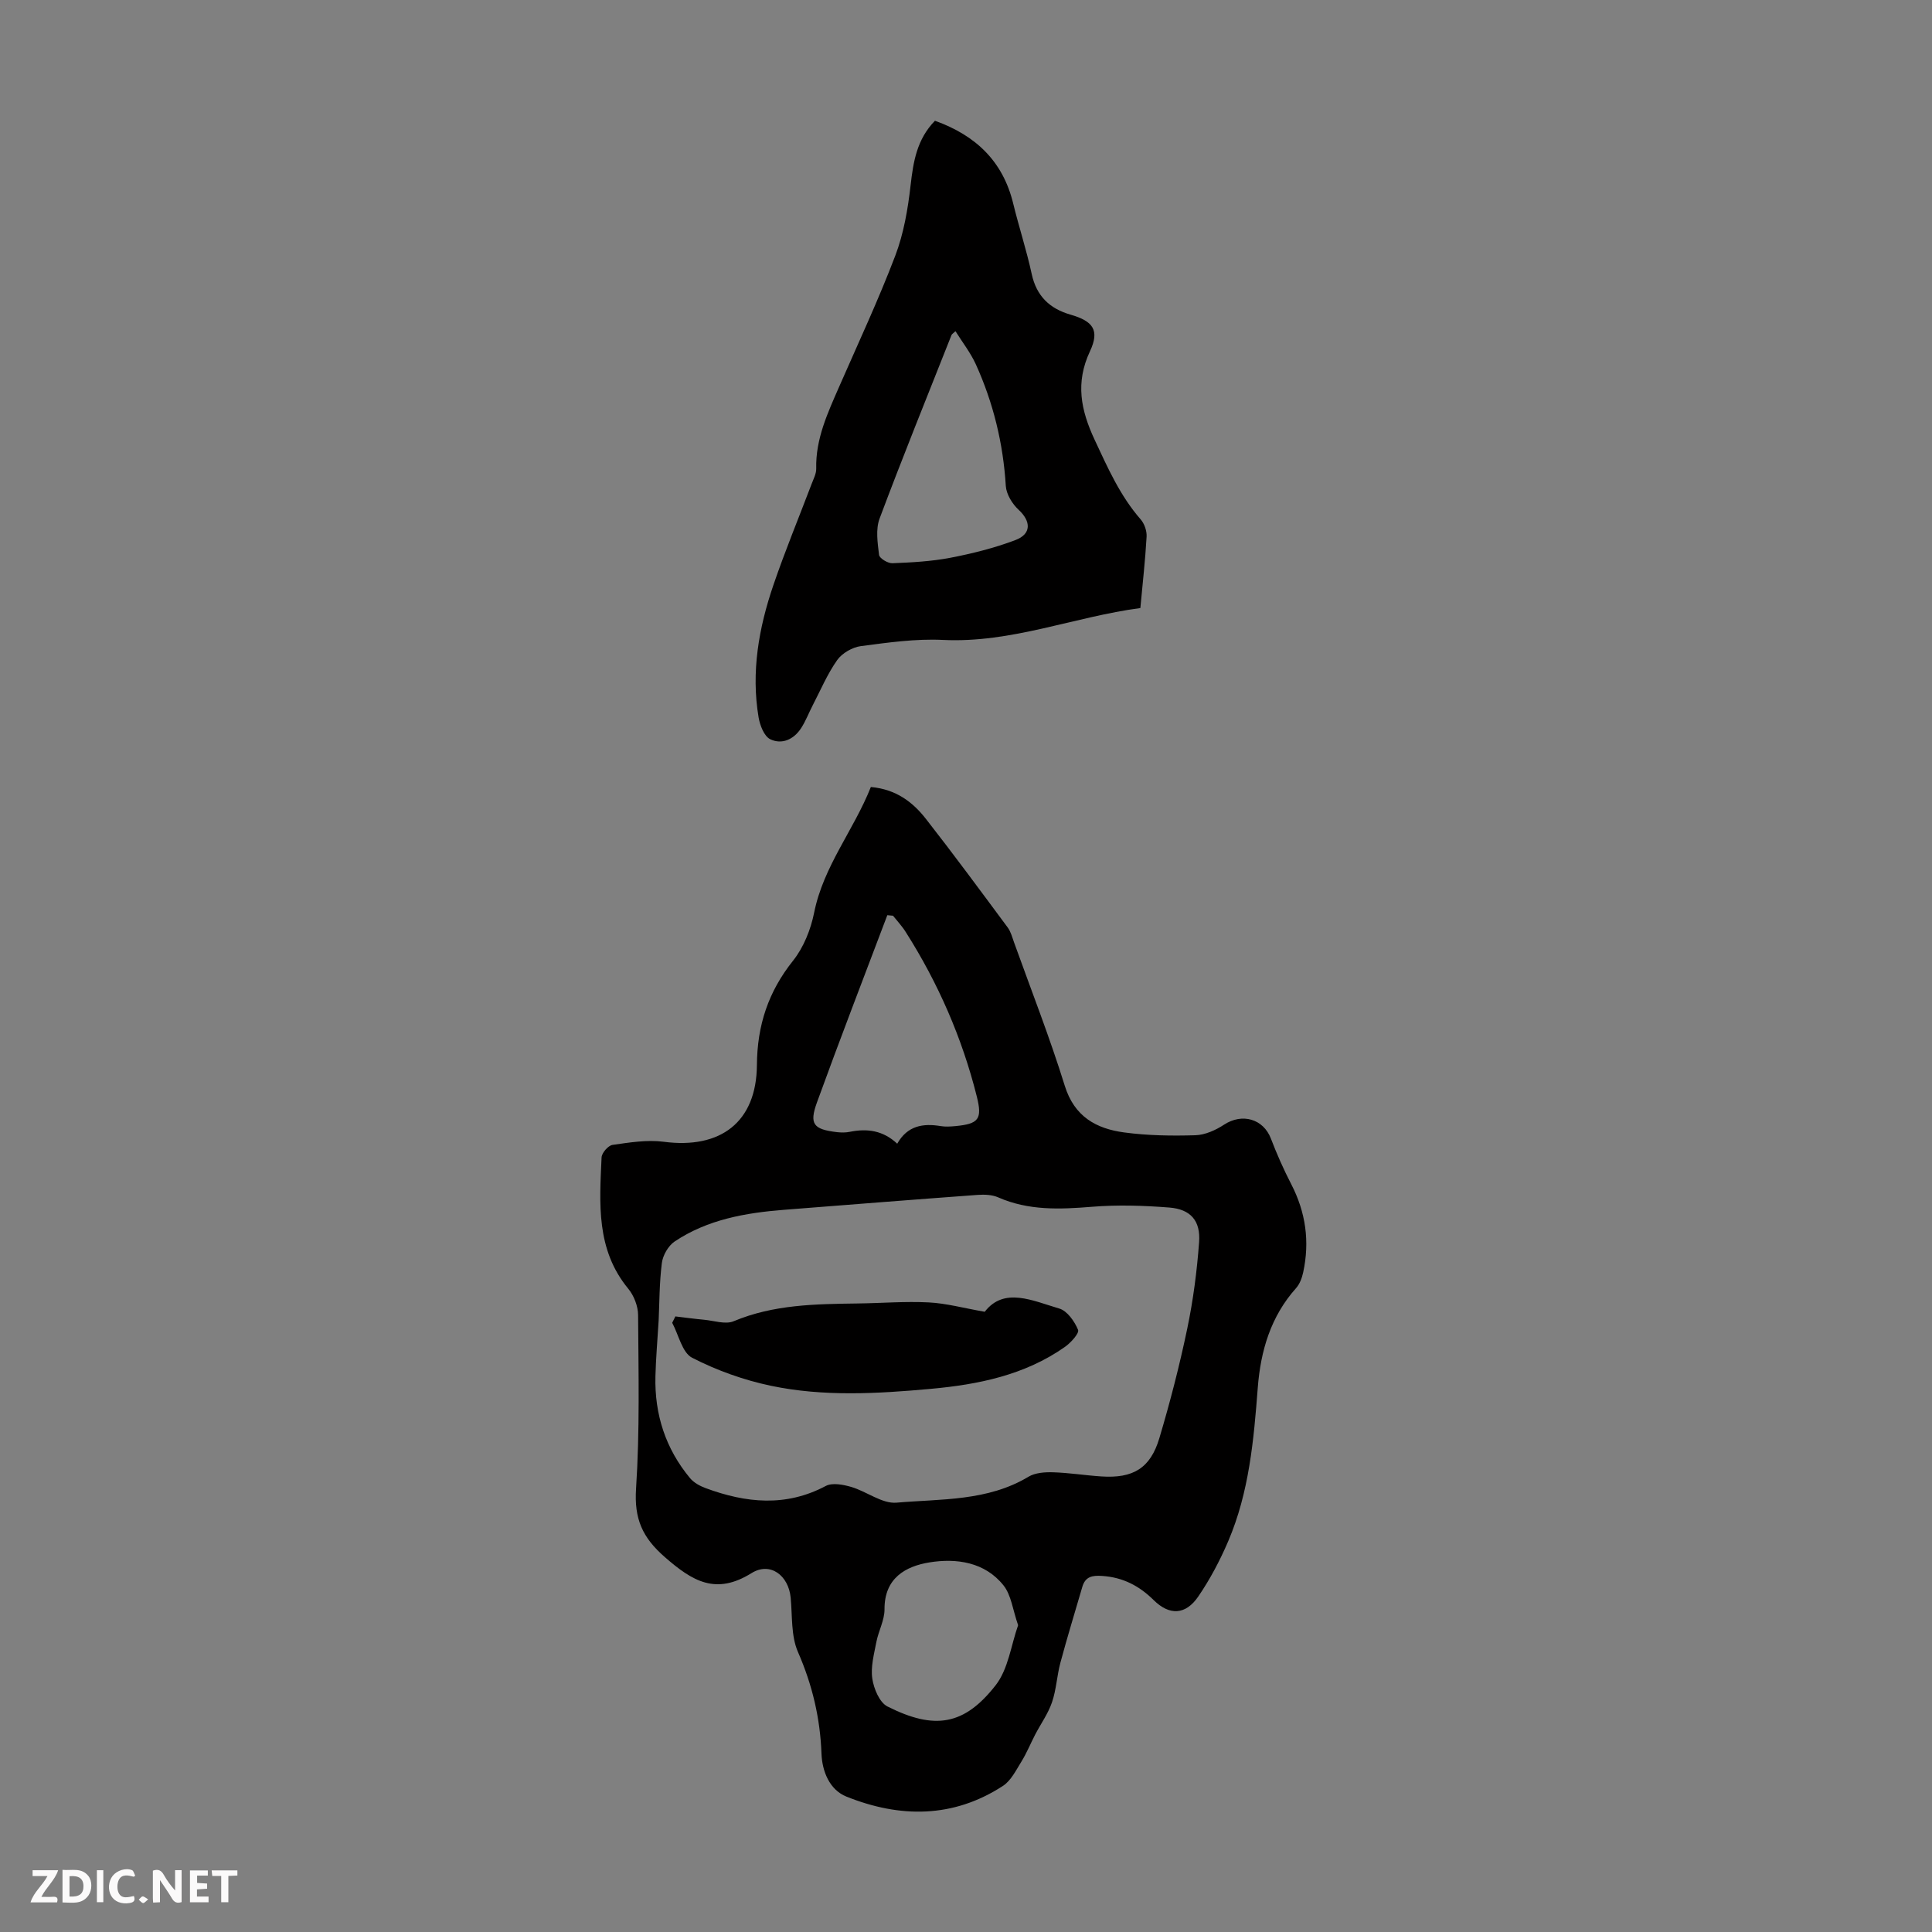 <svg enable-background="new 0 0 400 400" viewBox="0 0 400 400" xmlns="http://www.w3.org/2000/svg"><rect x="0" y="0" width="400" height="400" fill="#808080" stroke="none"/><g fill="#fbfafa"><path d="m37.59 393.81c-.92.31-1.52.05-2-.78-.7-1.2-1.52-2.34-2.47-3.78v4.59c-.55.03-.95.05-1.41.07-.03-.37-.06-.64-.06-.91 0-1.91 0-3.81 0-5.7 1.13-.41 1.77-.03 2.29.91.62 1.11 1.38 2.14 2.31 3.19v-4.2h1.35v6.61z"/><path d="m12.94 393.88v-6.75c1.9.19 3.93-.54 5.37 1.29.8 1.01.78 2.88.03 3.97-1.37 1.97-3.4 1.51-5.4 1.49m1.45-1.22c2.04.12 2.92-.58 2.89-2.21-.03-1.51-.98-2.19-2.89-2z"/><path d="m11.81 393.87h-5.49c.68-2.18 2.47-3.48 3.51-5.45h-3.08v-1.21h5.29c-.71 2.13-2.44 3.48-3.47 5.51.86 0 1.63.04 2.39-.01.79-.05 1.14.21.85 1.16"/><path d="m39.33 393.86v-6.61h3.7v1.07h-2.22v1.52c.68.04 1.34.09 2.07.13v1.07c-.72.05-1.38.09-2.1.14v1.48h2.4v1.19h-3.85z"/><path d="m27.71 388.56c-1.15-.3-2.46-.61-3.1.64-.37.73-.41 1.93-.06 2.67.63 1.35 1.99.93 3.17.68.35.94-.01 1.32-.93 1.46-1.62.25-3.05-.27-3.76-1.48-.73-1.24-.6-3.03.31-4.17.88-1.11 2.71-1.7 4-1.16.32.13.44.74.65 1.12-.1.08-.19.16-.28.24"/><path d="m49.15 387.24v1.07c-.59.02-1.17.05-1.87.08v5.44h-1.48v-5.44h-1.85c-.05-.4-.08-.73-.13-1.15z"/><path d="m20.06 387.21h1.33v6.62h-1.33z"/><path d="m30.68 393.25c-.49.38-.8.79-1.05.76-.32-.05-.6-.45-.9-.7.26-.24.51-.64.8-.67.29-.04.62.3 1.15.61"/></g><path d="m180.3 162.94c5.22.47 8.68 3.12 11.4 6.6 5.78 7.39 11.34 14.94 16.93 22.48.64.87.94 2.02 1.31 3.07 3.55 9.89 7.4 19.69 10.51 29.71 1.99 6.4 6.51 8.88 12.3 9.66 4.85.65 9.83.73 14.73.58 2.02-.06 4.21-1.05 5.95-2.19 3.74-2.45 8.13-1.21 9.7 2.89 1.23 3.22 2.64 6.4 4.22 9.46 3 5.82 3.84 11.87 2.46 18.23-.25 1.15-.71 2.41-1.47 3.26-5.26 5.88-7.34 12.99-7.93 20.6-.83 10.85-1.79 21.67-6.12 31.8-1.7 3.98-3.76 7.88-6.2 11.45-2.64 3.86-5.98 3.96-9.24.74-2.99-2.96-6.39-4.72-10.66-5-2.07-.14-3.49.14-4.11 2.27-1.52 5.23-3.13 10.44-4.54 15.71-.72 2.69-.84 5.57-1.74 8.19-.8 2.34-2.31 4.44-3.47 6.66-.96 1.85-1.75 3.81-2.84 5.58-1.12 1.8-2.17 3.97-3.84 5.06-10.32 6.72-21.35 6.65-32.4 2.22-3.54-1.42-5.03-5.28-5.17-8.88-.27-7.39-1.9-14.26-4.87-21.06-1.46-3.34-1.15-7.47-1.51-11.25-.44-4.59-4.22-7.5-8.11-5.08-7.39 4.6-12.21 1.68-17.91-3.29-4.72-4.1-6.4-7.99-5.99-14.23.78-11.93.5-23.94.42-35.92-.01-1.84-.86-4.02-2.04-5.45-6.7-8.12-5.95-17.69-5.52-27.18.04-.93 1.37-2.46 2.26-2.59 3.5-.5 7.14-1.1 10.6-.65 11.76 1.55 19.21-4.05 19.3-15.88.06-8.24 2.36-15.19 7.49-21.62 2.19-2.75 3.66-6.45 4.36-9.94 1.93-9.63 8.2-17.07 11.74-26.01zm-43.93 110.39c-.27 4.45-.58 8.02-.67 11.6-.2 7.9 2.1 15.01 7.17 21.11.79.95 2.06 1.63 3.25 2.07 8.32 3.07 16.57 3.94 24.85-.46 1.36-.72 3.62-.28 5.29.21 3.19.94 6.37 3.51 9.36 3.25 9.24-.8 18.84-.27 27.32-5.37 1.38-.83 3.37-.97 5.06-.92 3.35.1 6.68.64 10.02.86 6.57.44 10.15-1.69 12.01-7.92 2.23-7.48 4.19-15.07 5.78-22.7 1.23-5.88 2.01-11.9 2.45-17.89.33-4.43-1.76-6.81-6.15-7.16-5.32-.42-10.71-.59-16.02-.16-6.65.54-13.13.82-19.43-1.95-1.25-.55-2.84-.61-4.24-.51-13.38.98-26.76 2.04-40.13 3.09-7.98.63-15.8 2.01-22.6 6.55-1.32.88-2.46 2.86-2.66 4.46-.53 4.19-.5 8.46-.66 11.84zm48.52-83.74c-.39-.04-.79-.07-1.18-.11-4.88 12.91-9.86 25.79-14.57 38.77-1.64 4.52-.7 5.57 4.15 6.15.88.1 1.81.11 2.66-.07 3.58-.72 6.87-.3 9.81 2.46 2.11-3.73 5.33-4.26 9.02-3.64.98.16 2.01.09 3.01 0 4.83-.46 5.62-1.43 4.45-6.12-3.04-12.13-7.99-23.46-14.69-34.02-.76-1.23-1.76-2.29-2.66-3.42zm25.9 146.89c-1.11-3.18-1.42-6.24-3.03-8.25-3.86-4.83-9.73-5.65-15.29-4.76-4.97.8-9.38 3.25-9.34 9.71.01 2.26-1.25 4.5-1.69 6.79-.48 2.5-1.2 5.14-.84 7.57.31 2.08 1.49 4.94 3.14 5.77 9.75 4.91 15.89 3.93 22.4-4.4 2.62-3.35 3.19-8.31 4.65-12.43z" fill="#010000"/><path d="m193.57 25c8.46 3.03 14.08 8.4 16.2 17.13 1.19 4.88 2.77 9.68 3.83 14.58.99 4.59 3.71 7.19 8.06 8.44 4.65 1.34 6.05 3.21 4.01 7.57-3.06 6.52-1.91 12.18.98 18.37 2.71 5.8 5.25 11.56 9.51 16.44.78.89 1.3 2.4 1.23 3.59-.27 4.79-.81 9.56-1.29 14.77-13.7 1.81-26.69 7.29-40.85 6.6-5.64-.28-11.38.54-17.01 1.28-1.76.23-3.88 1.45-4.9 2.88-2.04 2.88-3.44 6.22-5.08 9.38-.82 1.58-1.45 3.28-2.42 4.76-1.51 2.31-3.97 3.42-6.37 2.26-1.26-.61-2.13-2.87-2.41-4.52-1.58-9.39.03-18.52 3.06-27.39 2.41-7.06 5.27-13.97 7.92-20.95.39-1.04.98-2.13.95-3.19-.14-6.16 2.39-11.53 4.76-16.96 3.94-9.01 8.12-17.93 11.61-27.11 1.75-4.6 2.61-9.65 3.17-14.57.56-4.91 1.3-9.52 5.04-13.36zm4.25 43.57c-.49.47-.73.59-.81.77-5.01 12.66-10.13 25.28-14.9 38.02-.84 2.23-.41 5.04-.11 7.53.09.71 1.82 1.76 2.77 1.72 4.01-.16 8.07-.38 12-1.13 4.55-.88 9.12-2.02 13.45-3.66 3.37-1.27 3.25-3.9.66-6.29-1.31-1.21-2.53-3.21-2.64-4.93-.54-8.81-2.59-17.21-6.22-25.21-1.09-2.38-2.75-4.5-4.2-6.82z" fill="#010000"/><path d="m139.83 272.55c1.98.23 3.96.51 5.95.69 2.05.19 4.41 1.02 6.11.31 8.28-3.47 16.94-3.56 25.65-3.68 4.92-.06 9.84-.47 14.74-.22 3.62.18 7.19 1.17 11.6 1.94 4.01-5.2 9.91-2.29 15.43-.67 1.65.48 3.17 2.66 3.89 4.41.29.71-1.51 2.68-2.73 3.54-8.32 5.84-17.94 7.79-27.8 8.68-11.03 1-22.15 1.65-33.06-.64-5.62-1.18-11.21-3.18-16.31-5.8-2.07-1.06-2.79-4.75-4.13-7.24.22-.44.44-.88.66-1.32z" fill="#010000"/></svg>